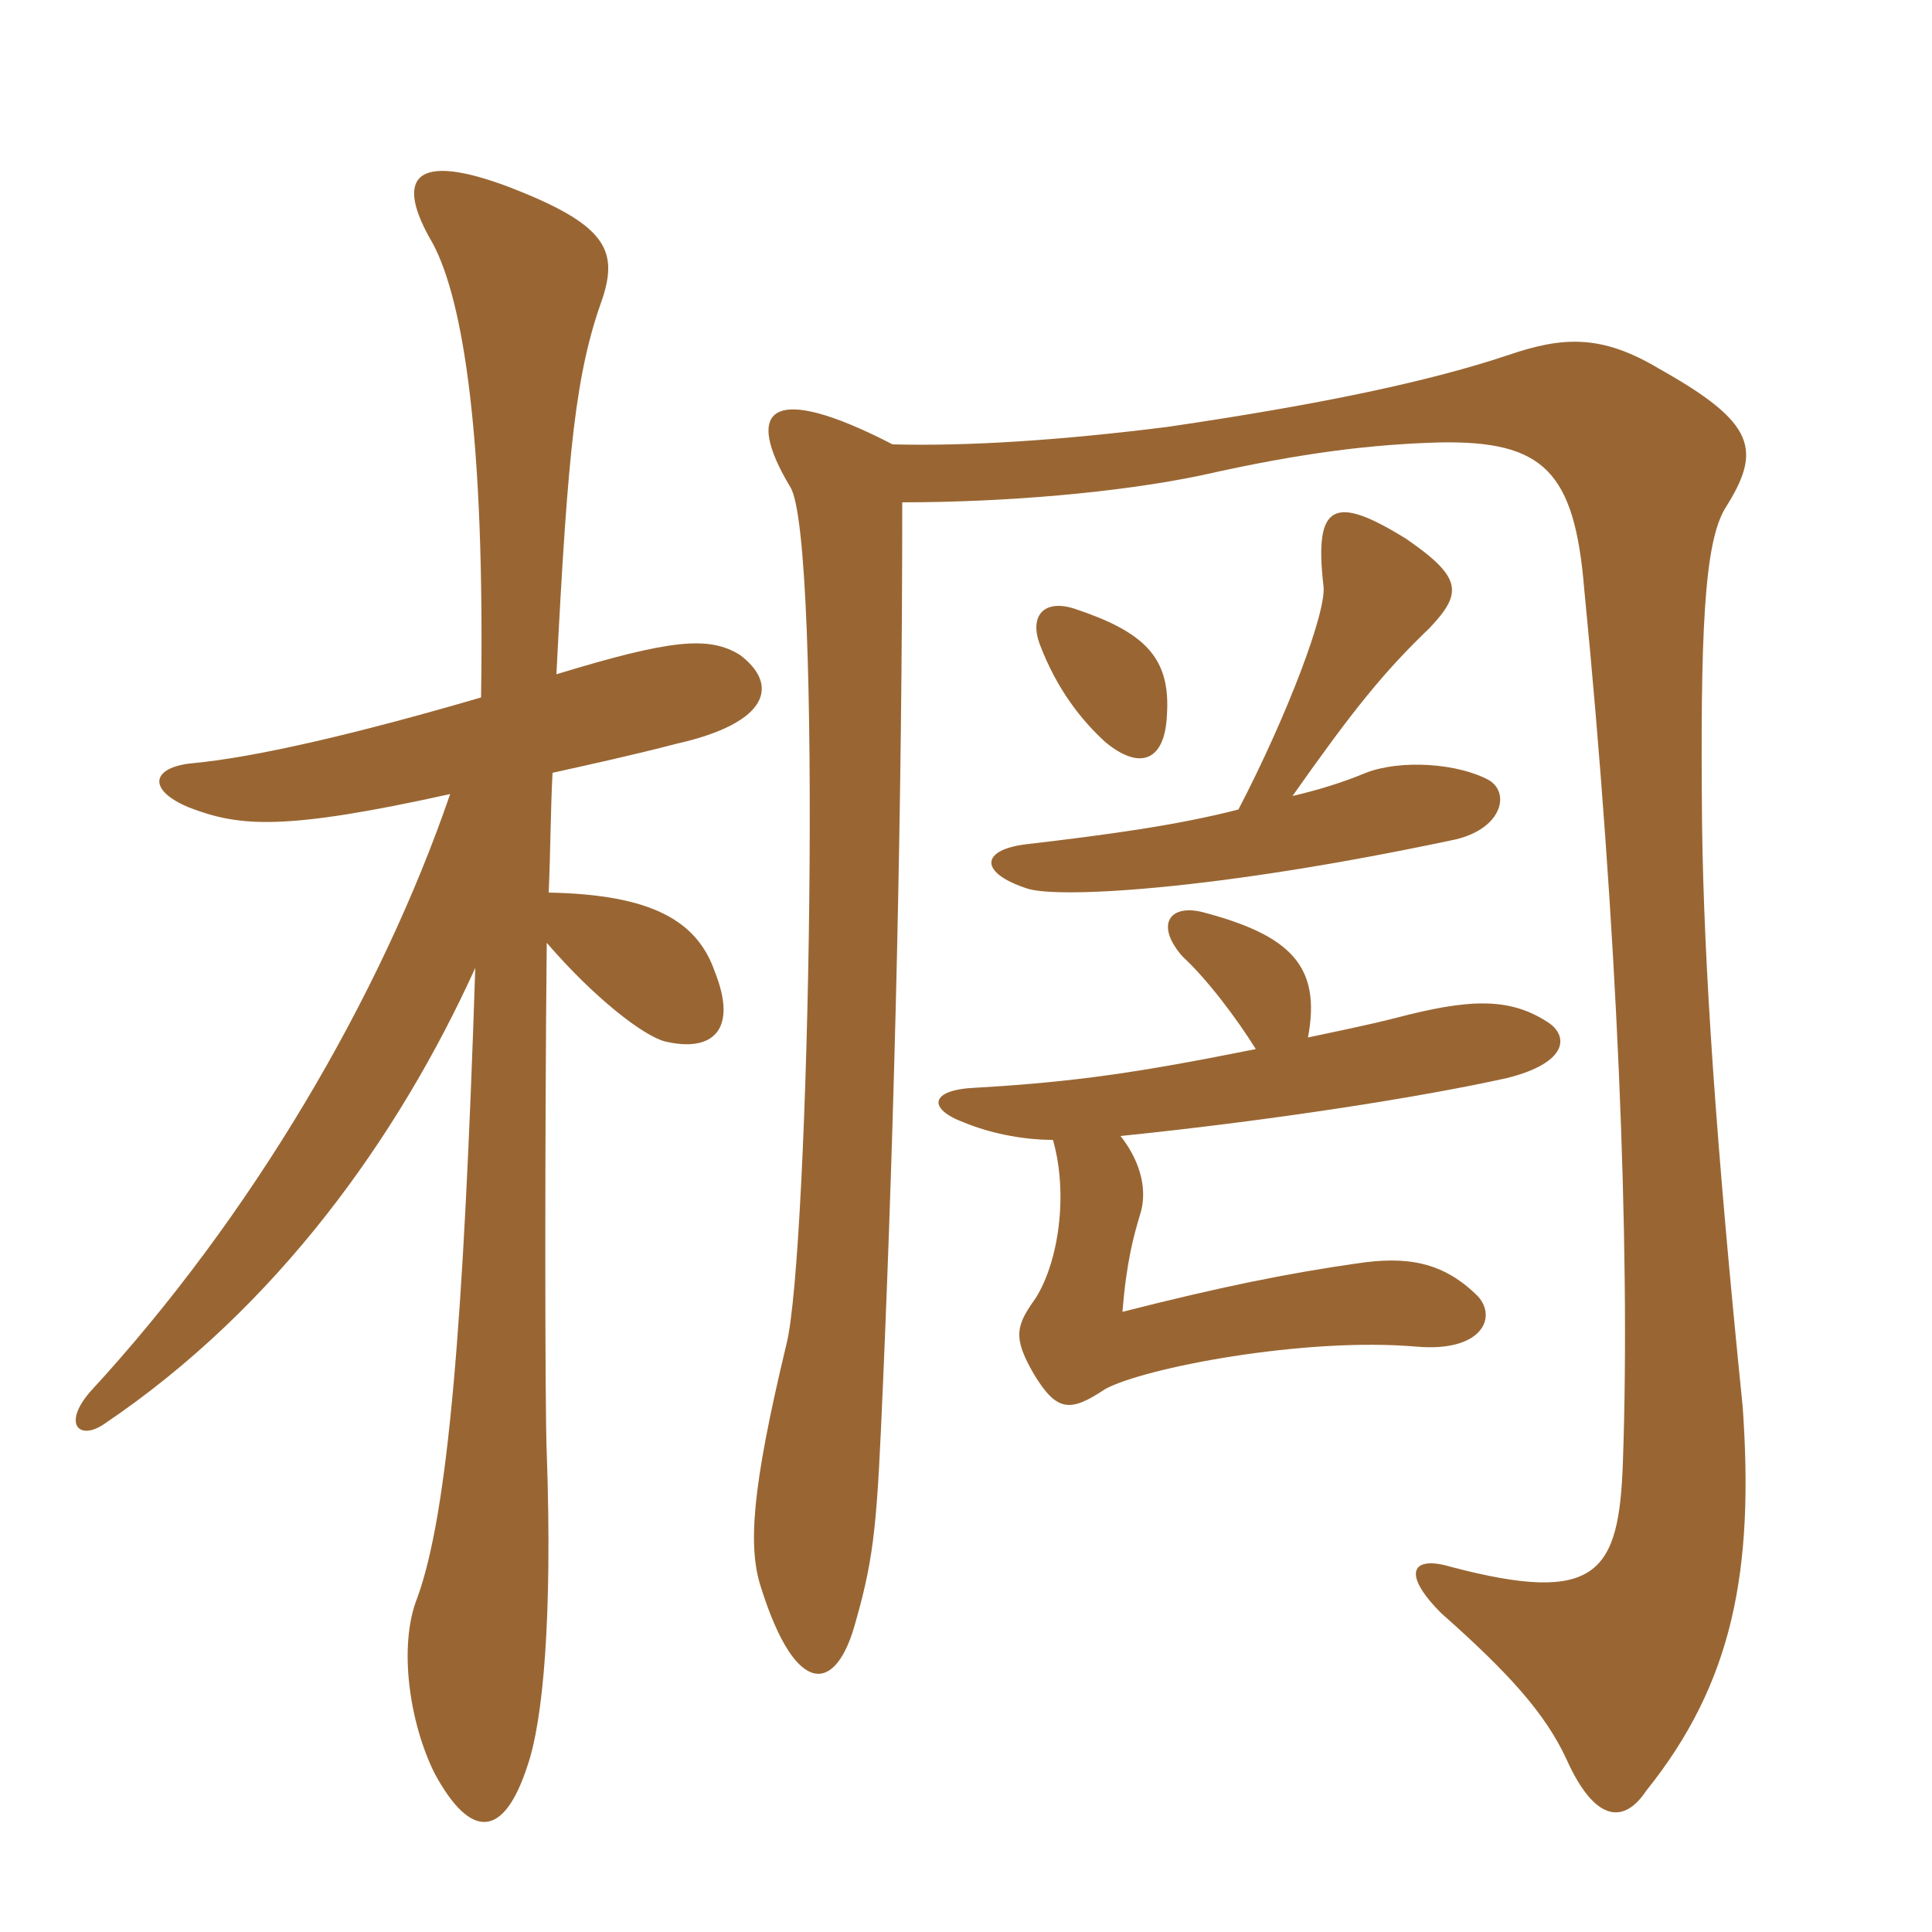 <svg xmlns="http://www.w3.org/2000/svg" xmlns:xlink="http://www.w3.org/1999/xlink" width="150" height="150"><path fill="#996633" padding="10" d="M70.05 39C78 39 86.85 38.25 93.30 36.90C101.25 35.10 106.65 34.50 111.75 34.35C119.85 34.20 122.25 36.60 123 45.75C125.55 71.70 126.60 96.75 126 113.55C125.70 122.10 124.05 124.65 112.65 121.65C109.65 120.75 108.75 122.10 111.90 125.25C117.15 129.90 120 133.05 121.65 136.65C123.75 141.30 126 141.75 127.80 139.05C134.55 130.65 136.20 121.95 135.30 109.20C133.20 88.50 132.30 74.85 132.15 64.20C132 49.20 132.30 42.15 133.95 39.45C136.80 34.95 136.35 32.85 128.85 28.65C124.35 25.95 121.35 26.10 117 27.60C111.15 29.55 102.90 31.35 90.60 33.15C82.20 34.20 75.15 34.65 69.30 34.50C59.70 29.55 57.75 31.80 61.35 37.80C63.90 41.70 62.85 97.50 61.05 104.40C58.35 115.65 58.05 120.15 59.10 123.30C61.80 131.85 64.95 131.55 66.45 125.85C67.95 120.60 68.10 117.90 68.55 107.55C69.45 86.70 70.05 62.55 70.05 39ZM97.50 81.45C88.50 83.25 83.55 84 75.75 84.45C72.15 84.60 72 86.10 74.85 87.15C76.65 87.90 79.20 88.50 81.75 88.50C82.95 92.70 82.20 97.95 80.40 100.80C78.90 102.90 78.60 103.80 80.25 106.65C82.05 109.65 83.10 109.65 85.80 107.85C88.80 106.20 101.25 103.80 109.95 104.55C115.05 105 116.25 102.30 114.75 100.65C112.05 97.95 109.20 97.50 105.30 98.10C100.05 98.85 94.80 99.90 87.15 101.85C87.45 97.95 88.05 95.85 88.50 94.35C89.10 92.55 88.65 90.30 87 88.20C98.70 87 110.25 85.20 117 83.70C121.80 82.50 121.80 80.40 120.15 79.35C117.15 77.40 114 77.55 108.30 79.05C105.90 79.65 103.65 80.10 101.55 80.55C102.60 75 100.20 72.60 93.30 70.80C90.75 70.20 89.70 71.85 91.80 74.25C93.75 76.05 96 79.05 97.50 81.45ZM34.95 61.65C29.55 77.40 19.50 94.50 7.05 108C4.80 110.55 6.15 111.90 8.10 110.55C21.45 101.55 30.90 88.35 36.90 75.15C36 102.75 34.80 117.45 32.40 124.05C30.90 127.80 31.80 133.80 33.75 137.70C36.60 142.95 39.15 142.65 40.95 137.10C42.15 133.65 42.90 125.70 42.45 112.80C42.30 109.65 42.30 87.15 42.45 73.20C46.20 77.55 49.95 80.40 51.60 80.85C55.35 81.75 57.30 79.95 55.50 75.45C54.15 71.55 50.70 69.45 42.60 69.30C42.75 65.85 42.75 62.70 42.90 60C45.60 59.40 49.05 58.65 52.50 57.75C59.85 56.10 60.45 53.10 57.45 50.85C55.05 49.35 52.05 49.65 43.20 52.35C44.10 34.65 44.70 28.95 46.80 23.10C48 19.35 46.95 17.40 39.60 14.55C32.10 11.70 30.60 13.80 33.60 18.90C36 23.40 37.65 34.05 37.35 54.15C27.60 57 19.80 58.80 15 59.25C11.70 59.55 11.40 61.35 14.70 62.70C18.60 64.20 22.05 64.50 34.95 61.65ZM96.15 62.85C91.50 64.05 86.10 64.80 79.65 65.55C76.05 66 76.05 67.80 79.80 69C82.20 69.75 94.20 69.15 112.65 65.25C116.55 64.50 117.30 61.65 115.65 60.60C113.25 59.25 108.75 58.95 106.05 60C104.25 60.75 102.30 61.35 100.35 61.80C105 55.20 107.40 52.20 111 48.75C113.55 46.05 113.55 44.85 109.20 41.85C103.65 38.40 102 39 102.75 45.45C103.05 47.40 99.90 55.65 96.15 62.85ZM90.60 55.50C90.90 51 88.80 49.05 83.40 47.25C81 46.50 79.95 47.85 80.70 49.95C82.05 53.55 84 55.95 85.80 57.60C88.50 59.85 90.45 59.10 90.60 55.50Z"/></svg>